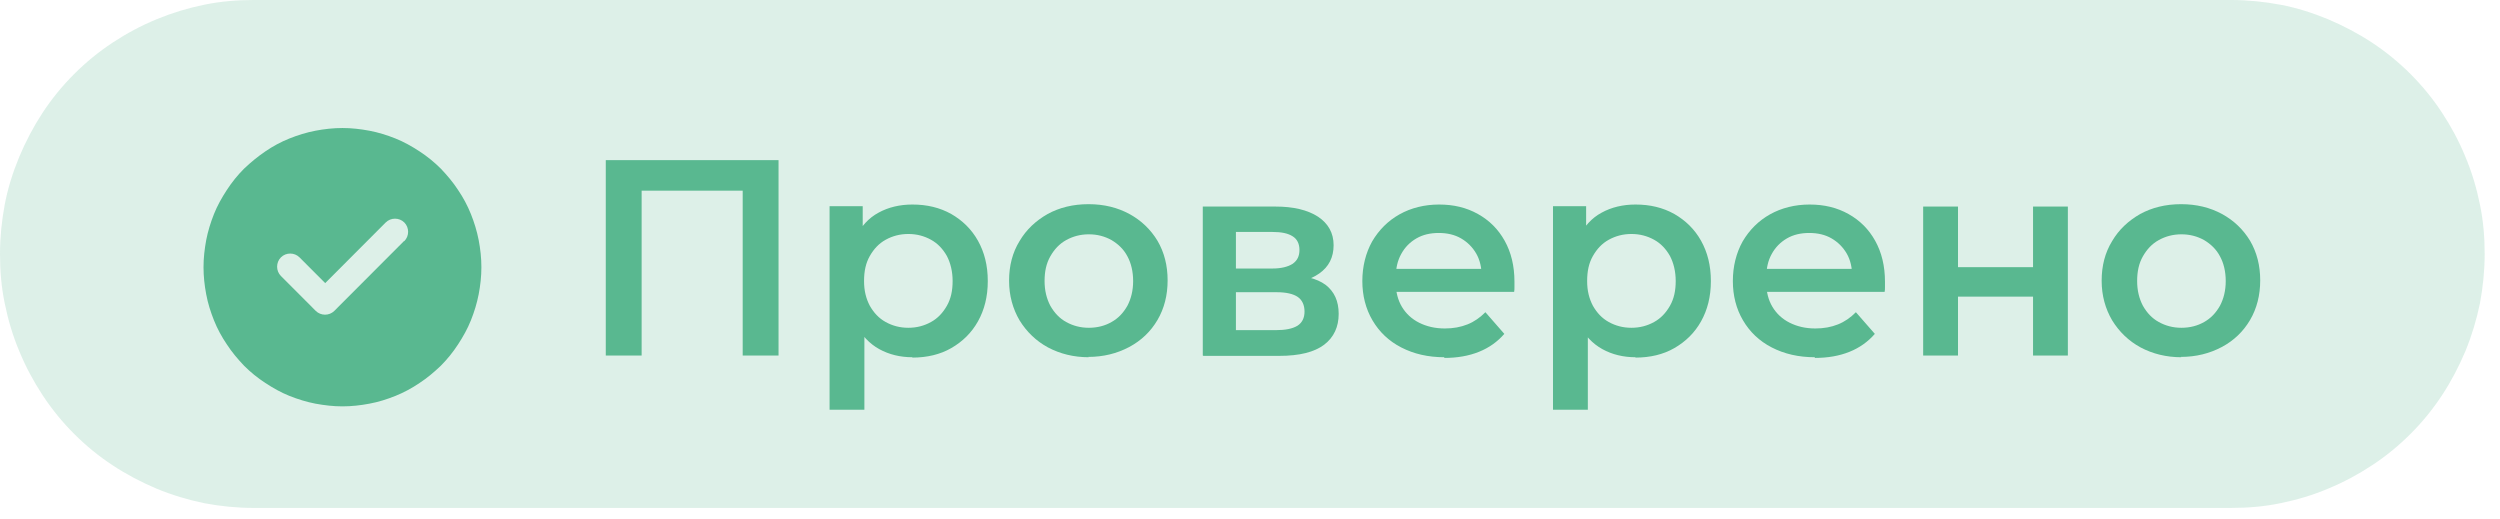 <?xml version="1.0" encoding="UTF-8"?> <svg xmlns="http://www.w3.org/2000/svg" width="106" height="22" viewBox="0 0 106 22" fill="none"><path opacity="0.2" d="M0 10.768C0 10.065 0.072 9.361 0.201 8.672C0.33 7.983 0.545 7.308 0.817 6.648C1.089 6.001 1.419 5.37 1.806 4.781C2.193 4.192 2.637 3.647 3.139 3.144C3.641 2.642 4.185 2.197 4.773 1.809C5.361 1.421 5.977 1.091 6.636 0.818C7.296 0.546 7.955 0.345 8.657 0.201C9.36 0.057 10.048 0 10.75 0H94.6C95.302 0 96.005 0.072 96.693 0.201C97.381 0.33 98.054 0.546 98.714 0.818C99.359 1.091 99.989 1.421 100.577 1.809C101.165 2.197 101.709 2.642 102.211 3.144C102.713 3.647 103.157 4.192 103.544 4.781C103.931 5.37 104.261 5.987 104.533 6.648C104.805 7.294 105.006 7.968 105.149 8.672C105.293 9.361 105.35 10.065 105.35 10.768C105.35 11.472 105.278 12.175 105.149 12.864C105.006 13.553 104.805 14.228 104.533 14.889C104.261 15.535 103.931 16.167 103.544 16.755C103.157 17.344 102.713 17.89 102.211 18.392C101.709 18.895 101.165 19.34 100.577 19.727C99.989 20.115 99.373 20.445 98.714 20.718C98.069 20.991 97.395 21.192 96.693 21.335C96.005 21.479 95.302 21.536 94.6 21.536H10.75C10.048 21.536 9.345 21.465 8.657 21.335C7.969 21.192 7.296 20.991 6.636 20.718C5.991 20.445 5.361 20.115 4.773 19.727C4.185 19.34 3.641 18.895 3.139 18.392C2.637 17.89 2.193 17.344 1.806 16.755C1.419 16.167 1.089 15.549 0.817 14.889C0.545 14.243 0.344 13.568 0.201 12.864C0.057 12.175 0 11.472 0 10.768Z" fill="#59B890"></path><path d="M17.128 10.223L14.176 13.181C13.961 13.396 13.602 13.396 13.387 13.181L11.911 11.702C11.696 11.487 11.696 11.128 11.911 10.912C12.126 10.697 12.484 10.697 12.699 10.912L13.789 12.004L16.354 9.433C16.569 9.218 16.928 9.218 17.143 9.433C17.358 9.649 17.358 10.008 17.143 10.223H17.128ZM14.52 17.23C14.907 17.23 15.294 17.186 15.666 17.115C16.053 17.043 16.412 16.928 16.77 16.785C17.128 16.641 17.472 16.454 17.788 16.239C18.117 16.024 18.404 15.78 18.691 15.507C18.963 15.234 19.207 14.932 19.422 14.602C19.637 14.272 19.823 13.942 19.966 13.583C20.11 13.224 20.224 12.851 20.296 12.477C20.368 12.104 20.411 11.716 20.411 11.329C20.411 10.941 20.368 10.553 20.296 10.18C20.224 9.807 20.11 9.433 19.966 9.075C19.823 8.716 19.637 8.371 19.422 8.055C19.207 7.725 18.963 7.438 18.691 7.151C18.418 6.878 18.117 6.634 17.788 6.418C17.458 6.203 17.128 6.016 16.77 5.873C16.412 5.729 16.039 5.614 15.666 5.543C15.279 5.471 14.907 5.428 14.52 5.428C14.133 5.428 13.746 5.471 13.373 5.543C13 5.614 12.628 5.729 12.269 5.873C11.911 6.016 11.567 6.203 11.252 6.418C10.936 6.634 10.635 6.878 10.349 7.151C10.076 7.423 9.833 7.725 9.618 8.055C9.403 8.385 9.216 8.716 9.073 9.075C8.93 9.433 8.815 9.807 8.743 10.18C8.672 10.568 8.629 10.941 8.629 11.329C8.629 11.716 8.672 12.104 8.743 12.477C8.815 12.865 8.93 13.224 9.073 13.583C9.216 13.942 9.403 14.286 9.618 14.602C9.833 14.932 10.076 15.22 10.349 15.507C10.621 15.78 10.922 16.024 11.252 16.239C11.581 16.454 11.911 16.641 12.269 16.785C12.628 16.928 13 17.043 13.373 17.115C13.76 17.186 14.133 17.23 14.52 17.23Z" fill="#59B890"></path><path d="M25.685 15.075V6.791H33.01V15.075H31.49V7.71L31.849 8.083H26.846L27.205 7.71V15.075H25.685Z" fill="#59B890"></path><path d="M38.514 13.898C38.872 13.898 39.187 13.812 39.474 13.654C39.761 13.496 39.976 13.266 40.148 12.965C40.32 12.663 40.391 12.319 40.391 11.917C40.391 11.515 40.305 11.156 40.148 10.854C39.976 10.553 39.761 10.323 39.474 10.165C39.187 10.007 38.872 9.921 38.514 9.921C38.155 9.921 37.84 10.007 37.553 10.165C37.267 10.323 37.052 10.553 36.88 10.854C36.708 11.156 36.636 11.5 36.636 11.917C36.636 12.333 36.722 12.663 36.88 12.965C37.052 13.266 37.267 13.496 37.553 13.654C37.84 13.812 38.155 13.898 38.514 13.898ZM35.174 17.372V8.744H36.579V10.237L36.536 11.917L36.65 13.597V17.372H35.174ZM38.686 15.147C38.17 15.147 37.697 15.032 37.281 14.803C36.865 14.573 36.521 14.214 36.278 13.726C36.034 13.252 35.905 12.634 35.905 11.902C35.905 11.17 36.02 10.553 36.263 10.079C36.507 9.605 36.822 9.246 37.252 9.016C37.668 8.787 38.155 8.672 38.686 8.672C39.302 8.672 39.847 8.801 40.334 9.074C40.807 9.347 41.194 9.72 41.466 10.208C41.739 10.696 41.882 11.256 41.882 11.917C41.882 12.577 41.739 13.137 41.466 13.625C41.194 14.113 40.807 14.487 40.334 14.759C39.861 15.032 39.302 15.162 38.686 15.162V15.147Z" fill="#59B890"></path><path d="M46.168 13.898C46.526 13.898 46.856 13.812 47.128 13.654C47.415 13.496 47.63 13.266 47.802 12.964C47.959 12.663 48.045 12.318 48.045 11.916C48.045 11.514 47.959 11.155 47.802 10.868C47.644 10.567 47.415 10.351 47.128 10.179C46.841 10.021 46.526 9.935 46.168 9.935C45.809 9.935 45.494 10.021 45.207 10.179C44.921 10.337 44.706 10.567 44.534 10.868C44.362 11.17 44.29 11.514 44.29 11.916C44.29 12.318 44.376 12.663 44.534 12.964C44.706 13.266 44.921 13.496 45.207 13.654C45.494 13.812 45.809 13.898 46.168 13.898ZM46.168 15.147C45.523 15.147 44.949 15.003 44.433 14.73C43.932 14.458 43.53 14.07 43.229 13.582C42.943 13.094 42.785 12.534 42.785 11.902C42.785 11.27 42.928 10.71 43.229 10.222C43.516 9.734 43.917 9.361 44.419 9.074C44.921 8.801 45.494 8.657 46.153 8.657C46.813 8.657 47.386 8.801 47.888 9.074C48.389 9.346 48.791 9.734 49.077 10.208C49.364 10.696 49.507 11.256 49.507 11.888C49.507 12.519 49.364 13.079 49.077 13.568C48.791 14.056 48.389 14.443 47.873 14.716C47.357 14.989 46.784 15.133 46.139 15.133L46.168 15.147Z" fill="#59B890"></path><path d="M52.403 11.385H53.951C54.323 11.385 54.61 11.313 54.811 11.184C55.011 11.041 55.097 10.854 55.097 10.596C55.097 10.337 54.997 10.136 54.811 10.021C54.61 9.892 54.338 9.835 53.951 9.835H52.403V11.4V11.385ZM52.403 13.998H54.094C54.495 13.998 54.796 13.941 55.011 13.812C55.212 13.682 55.312 13.481 55.312 13.209C55.312 12.936 55.212 12.72 55.026 12.591C54.839 12.462 54.538 12.39 54.137 12.39H52.403V14.013V13.998ZM50.998 15.075V8.758H54.08C54.839 8.758 55.441 8.901 55.886 9.189C56.316 9.476 56.545 9.878 56.545 10.395C56.545 10.911 56.344 11.313 55.929 11.601C55.513 11.888 54.983 12.031 54.309 12.031L54.495 11.658C55.255 11.658 55.828 11.802 56.201 12.074C56.574 12.361 56.76 12.764 56.76 13.309C56.76 13.855 56.559 14.3 56.144 14.616C55.728 14.931 55.097 15.089 54.237 15.089H51.027L50.998 15.075Z" fill="#59B890"></path><path d="M61.246 15.147C60.544 15.147 59.942 15.004 59.412 14.731C58.881 14.458 58.48 14.07 58.193 13.582C57.907 13.094 57.763 12.534 57.763 11.917C57.763 11.299 57.907 10.725 58.179 10.237C58.466 9.749 58.853 9.361 59.34 9.088C59.827 8.815 60.401 8.672 61.017 8.672C61.633 8.672 62.178 8.801 62.665 9.074C63.153 9.347 63.525 9.72 63.798 10.208C64.07 10.696 64.213 11.271 64.213 11.945C64.213 12.003 64.213 12.075 64.213 12.161C64.213 12.247 64.213 12.319 64.199 12.376H58.939V11.4H63.411L62.823 11.716C62.823 11.357 62.751 11.027 62.594 10.754C62.436 10.481 62.221 10.266 61.949 10.108C61.676 9.95 61.361 9.878 61.003 9.878C60.644 9.878 60.329 9.95 60.057 10.108C59.784 10.266 59.569 10.481 59.412 10.768C59.254 11.055 59.182 11.371 59.182 11.759V12.003C59.182 12.376 59.268 12.721 59.44 13.008C59.612 13.295 59.856 13.525 60.171 13.683C60.487 13.841 60.845 13.927 61.261 13.927C61.619 13.927 61.934 13.869 62.221 13.754C62.508 13.64 62.751 13.467 62.981 13.238L63.783 14.156C63.497 14.487 63.138 14.745 62.708 14.917C62.278 15.09 61.791 15.176 61.232 15.176L61.246 15.147Z" fill="#59B890"></path><path d="M69.173 13.898C69.531 13.898 69.846 13.812 70.133 13.654C70.42 13.496 70.635 13.266 70.807 12.965C70.979 12.663 71.05 12.319 71.05 11.917C71.05 11.515 70.964 11.156 70.807 10.854C70.635 10.553 70.42 10.323 70.133 10.165C69.846 10.007 69.531 9.921 69.173 9.921C68.814 9.921 68.499 10.007 68.212 10.165C67.926 10.323 67.711 10.553 67.539 10.854C67.367 11.156 67.295 11.5 67.295 11.917C67.295 12.333 67.381 12.663 67.539 12.965C67.711 13.266 67.926 13.496 68.212 13.654C68.499 13.812 68.814 13.898 69.173 13.898ZM65.847 17.372V8.744H67.252V10.237L67.209 11.917L67.324 13.597V17.372H65.847ZM69.345 15.147C68.829 15.147 68.356 15.032 67.94 14.803C67.524 14.573 67.18 14.214 66.937 13.726C66.693 13.252 66.564 12.634 66.564 11.902C66.564 11.17 66.679 10.553 66.922 10.079C67.166 9.605 67.481 9.246 67.911 9.016C68.327 8.787 68.814 8.672 69.345 8.672C69.961 8.672 70.506 8.801 70.993 9.074C71.466 9.347 71.853 9.72 72.125 10.208C72.398 10.696 72.541 11.256 72.541 11.917C72.541 12.577 72.398 13.137 72.125 13.625C71.853 14.113 71.466 14.487 70.993 14.759C70.52 15.032 69.961 15.162 69.345 15.162V15.147Z" fill="#59B890"></path><path d="M76.956 15.147C76.253 15.147 75.651 15.004 75.121 14.731C74.591 14.458 74.189 14.07 73.903 13.582C73.616 13.094 73.473 12.534 73.473 11.917C73.473 11.299 73.616 10.725 73.888 10.237C74.175 9.749 74.562 9.361 75.049 9.088C75.537 8.815 76.11 8.672 76.726 8.672C77.343 8.672 77.887 8.801 78.375 9.074C78.862 9.347 79.235 9.72 79.507 10.208C79.779 10.696 79.923 11.271 79.923 11.945C79.923 12.003 79.923 12.075 79.923 12.161C79.923 12.247 79.923 12.319 79.908 12.376H74.648V11.4H79.12L78.532 11.716C78.532 11.357 78.461 11.027 78.303 10.754C78.145 10.481 77.93 10.266 77.658 10.108C77.386 9.95 77.07 9.878 76.712 9.878C76.354 9.878 76.038 9.95 75.766 10.108C75.494 10.266 75.279 10.481 75.121 10.768C74.963 11.055 74.892 11.371 74.892 11.759V12.003C74.892 12.376 74.978 12.721 75.15 13.008C75.322 13.295 75.565 13.525 75.881 13.683C76.196 13.841 76.554 13.927 76.97 13.927C77.328 13.927 77.644 13.869 77.93 13.754C78.217 13.64 78.461 13.467 78.69 13.238L79.493 14.156C79.206 14.487 78.848 14.745 78.418 14.917C77.988 15.09 77.5 15.176 76.941 15.176L76.956 15.147Z" fill="#59B890"></path><path d="M81.542 15.075V8.758H83.019V11.328H86.201V8.758H87.677V15.075H86.201V12.577H83.019V15.075H81.542Z" fill="#59B890"></path><path d="M92.493 13.898C92.851 13.898 93.181 13.812 93.453 13.654C93.74 13.496 93.955 13.266 94.127 12.964C94.285 12.663 94.371 12.318 94.371 11.916C94.371 11.514 94.285 11.155 94.127 10.868C93.969 10.567 93.74 10.351 93.453 10.179C93.167 10.021 92.851 9.935 92.493 9.935C92.135 9.935 91.819 10.021 91.533 10.179C91.246 10.337 91.031 10.567 90.859 10.868C90.687 11.17 90.615 11.514 90.615 11.916C90.615 12.318 90.701 12.663 90.859 12.964C91.031 13.266 91.246 13.496 91.533 13.654C91.819 13.812 92.135 13.898 92.493 13.898ZM92.493 15.147C91.848 15.147 91.275 15.003 90.759 14.73C90.257 14.458 89.856 14.07 89.555 13.582C89.268 13.094 89.11 12.534 89.11 11.902C89.11 11.27 89.254 10.71 89.555 10.222C89.841 9.734 90.243 9.361 90.744 9.074C91.246 8.801 91.819 8.657 92.479 8.657C93.138 8.657 93.711 8.801 94.213 9.074C94.715 9.346 95.116 9.734 95.403 10.208C95.689 10.696 95.833 11.256 95.833 11.888C95.833 12.519 95.689 13.079 95.403 13.568C95.116 14.056 94.715 14.443 94.199 14.716C93.683 14.989 93.109 15.133 92.464 15.133L92.493 15.147Z" fill="#59B890"></path></svg> 